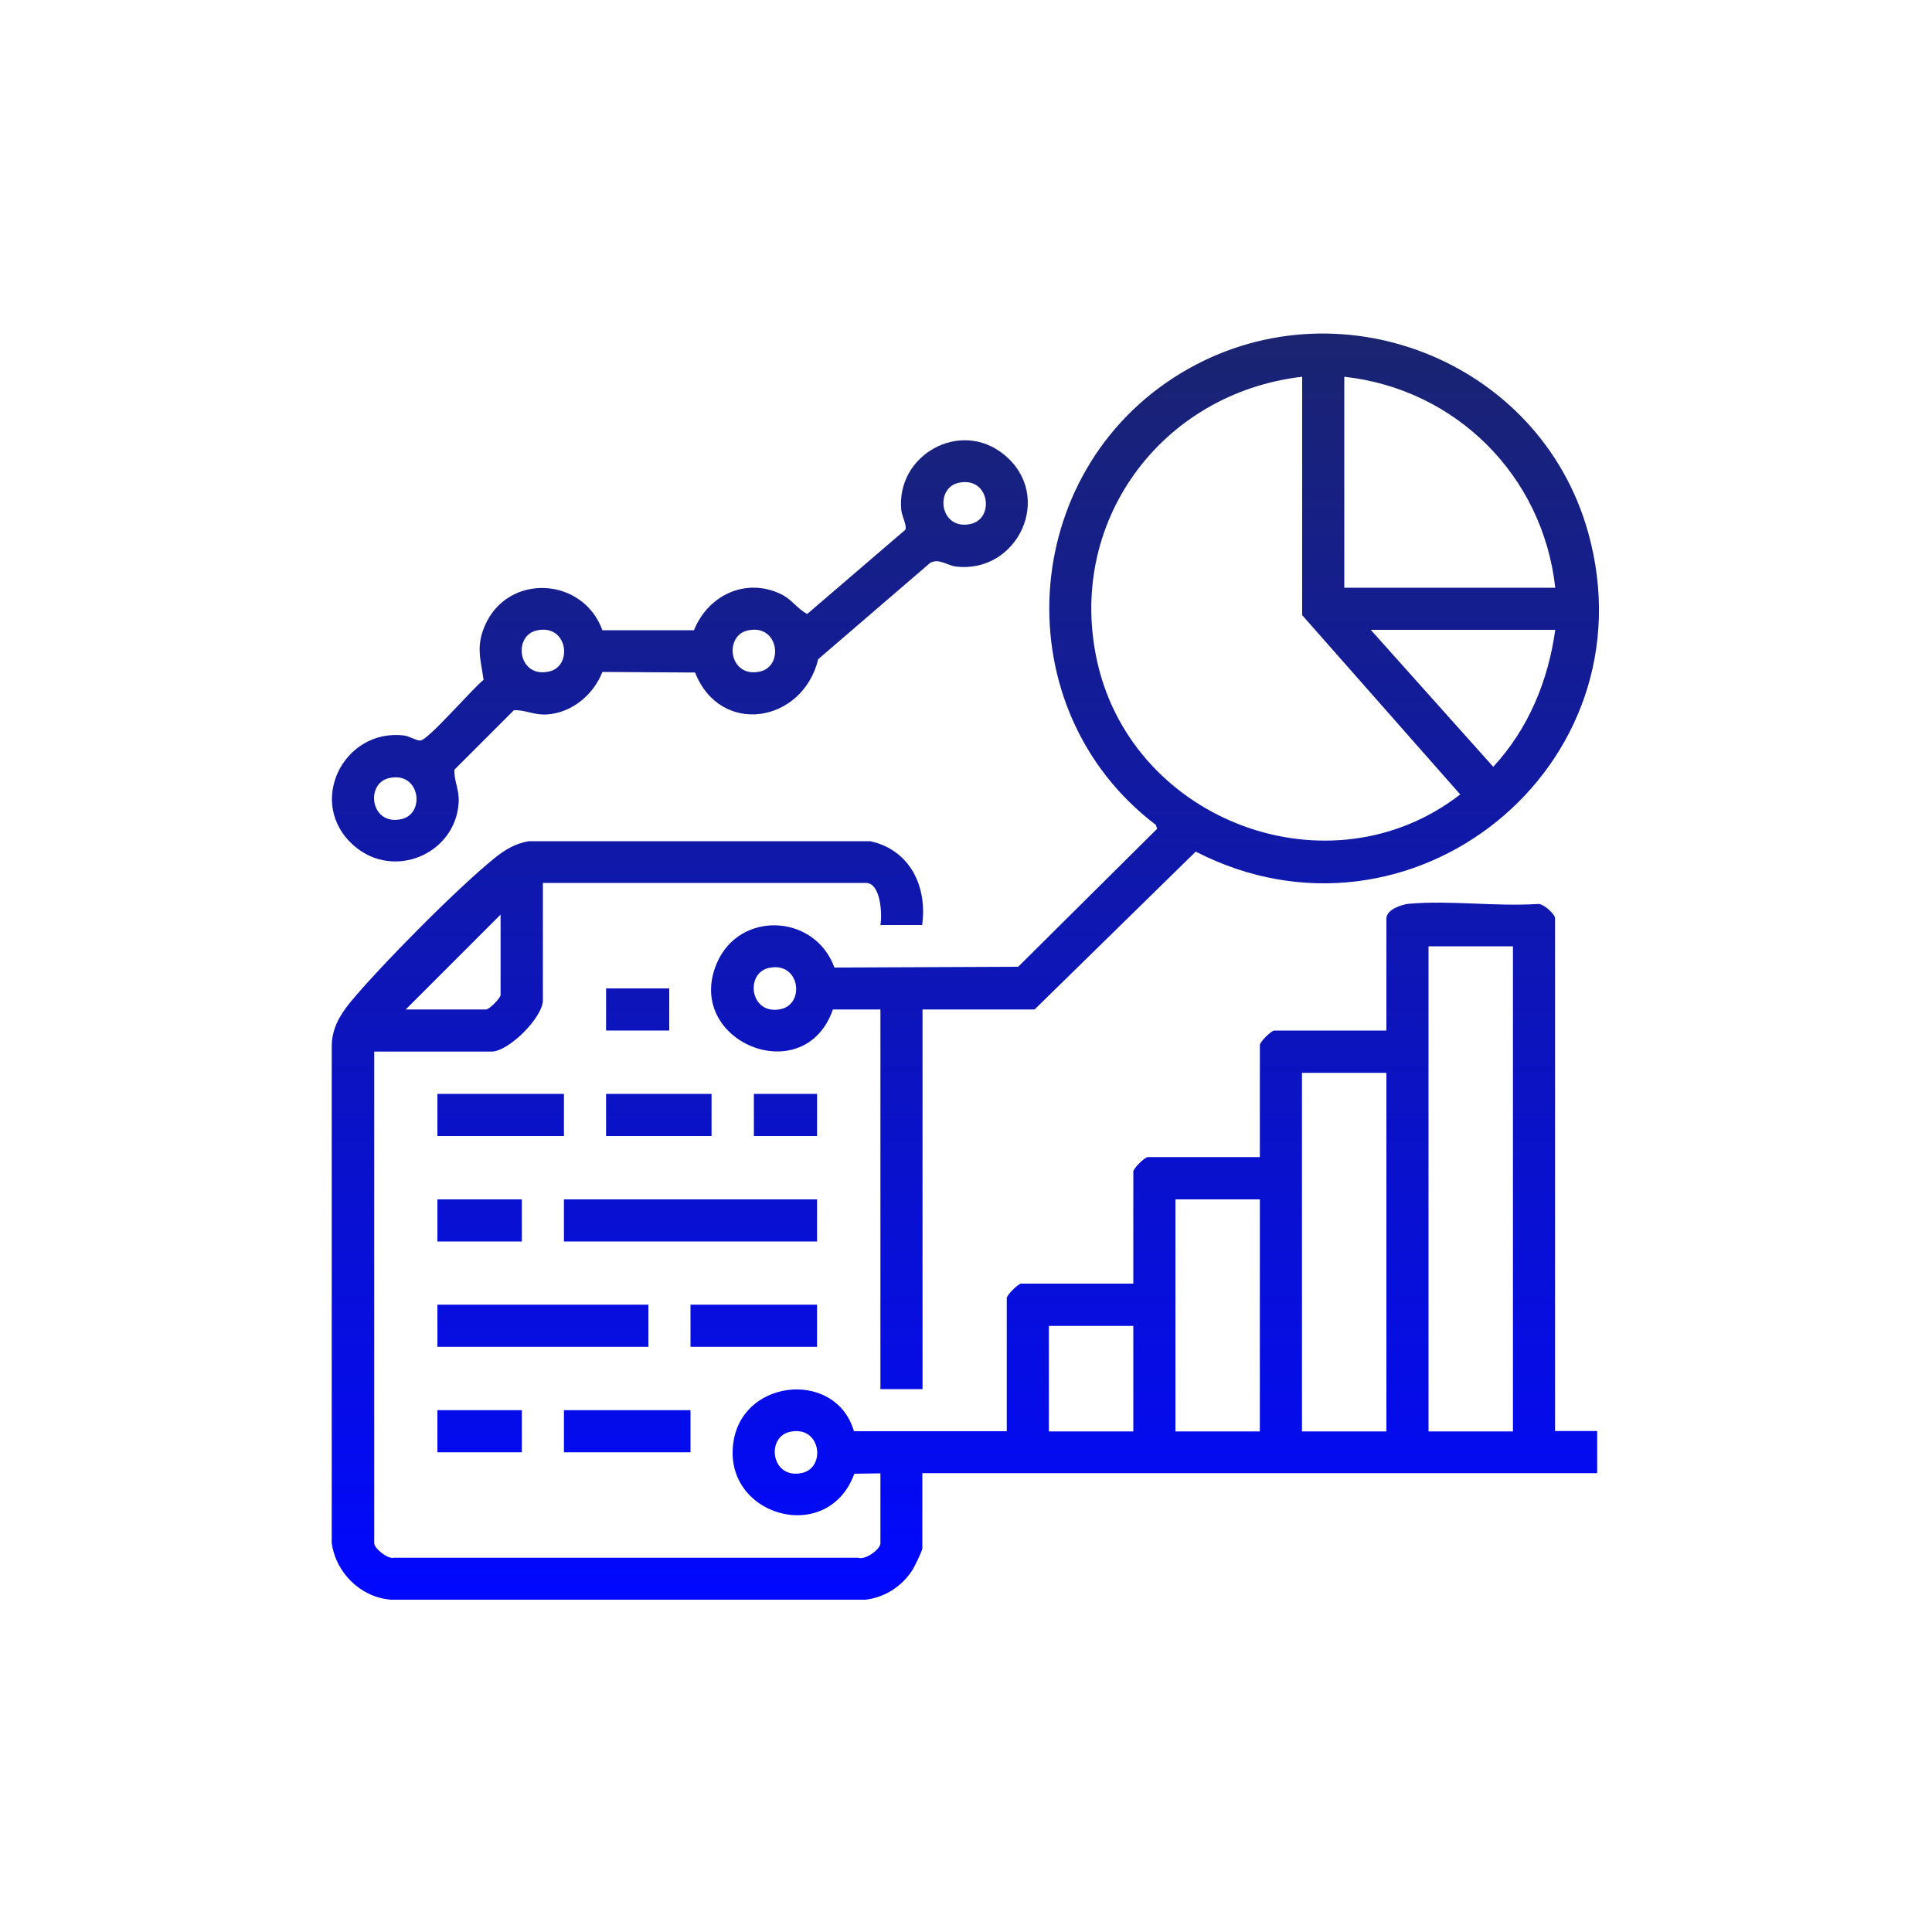 <?xml version="1.0" encoding="UTF-8"?>
<svg id="Layer_1" data-name="Layer 1" xmlns="http://www.w3.org/2000/svg" xmlns:xlink="http://www.w3.org/1999/xlink" viewBox="0 0 100 100">
  <defs>
    <style>
      .cls-1 {
        mask: url(#mask);
      }

      .cls-2 {
        fill: url(#Degradado_sin_nombre_4);
      }

      .cls-3 {
        fill: url(#New_Gradient_Swatch_2);
      }
    </style>
    <linearGradient id="Degradado_sin_nombre_4" data-name="Degradado sin nombre 4" x1="50.64" y1="104.98" x2="50.64" y2="-9.31" gradientUnits="userSpaceOnUse">
      <stop offset=".11" stop-color="#000"/>
      <stop offset=".57" stop-color="#fff"/>
    </linearGradient>
    <mask id="mask" x="-14.34" y="-9.31" width="129.96" height="114.29" maskUnits="userSpaceOnUse">
      <rect class="cls-2" x="-14.34" y="-9.31" width="129.96" height="114.29"/>
    </mask>
    <linearGradient id="New_Gradient_Swatch_2" data-name="New Gradient Swatch 2" x1="49.97" y1="82.82" x2="49.97" y2="17.26" gradientUnits="userSpaceOnUse">
      <stop offset="0" stop-color="#0108ff"/>
      <stop offset=".44" stop-color="#0c14be"/>
      <stop offset="1" stop-color="#1a2470"/>
    </linearGradient>
  </defs>
  <g class="cls-1">
    <g>
      <path class="cls-3" d="M47.75,47.88h-2.18c.1-.55.02-2.18-.75-2.18h-16.72v6.07c0,.89-1.77,2.66-2.66,2.66h-6.07v25.45c0,.26.69.83,1.02.75h24.03c.37.13,1.15-.44,1.15-.75v-3.62l-1.35.02c-1.39,3.81-6.99,2.14-6.23-1.8.61-3.15,5.3-3.53,6.21-.4h7.91v-6.89c0-.16.59-.75.75-.75h5.8v-5.8c0-.16.59-.75.75-.75h5.8v-5.8c0-.16.59-.75.75-.75h5.8v-5.8c0-.45.76-.72,1.15-.76,2.12-.19,4.53.15,6.68.01.29-.04.9.53.9.74v26.54h2.18v2.18h-34.93v3.89c0,.12-.4.95-.51,1.12-.55.85-1.41,1.41-2.42,1.54h-24.57c-1.57-.12-2.85-1.38-3.07-2.93v-25.66c-.01-.93.39-1.63.95-2.32,1.56-1.89,5.61-5.98,7.51-7.5.52-.42,1.07-.74,1.74-.85h17.67c2.05.44,2.97,2.34,2.69,4.33ZM21,52.25h4.16c.16,0,.75-.59.75-.75v-4.16l-4.91,4.91ZM78.31,48.98h-4.37v25.11h4.37v-25.11ZM71.76,55.53h-4.37v18.56h4.37v-18.56ZM65.21,62.08h-4.37v12.01h4.37v-12.01ZM58.66,68.63h-4.37v5.46h4.37v-5.46ZM40.89,74.11c-1.26.27-.98,2.48.62,2.13,1.26-.27.98-2.48-.62-2.13Z"/>
      <path class="cls-3" d="M47.75,52.25v19.65h-2.18v-19.65h-2.46c-1.47,4.23-7.73,1.66-6.01-2.39,1.17-2.75,5.08-2.56,6.09.22l9.51-.04,7.19-7.14-.06-.2c-7.9-6-7.19-18.26,1.3-23.39,8-4.83,18.56-.72,21.07,8.24,3.39,12.12-9.18,22.25-20.31,16.53l-8.34,8.17h-5.8ZM67.4,19.5c-7.32.85-12.28,7.58-10.58,14.87,1.92,8.2,12.05,11.95,18.76,6.75l-8.18-9.28v-12.35ZM80.5,30.42c-.64-5.79-5.13-10.28-10.92-10.92v10.92h10.92ZM80.5,32.6h-9.55l6.34,7.09c1.82-1.97,2.84-4.44,3.21-7.09ZM39.8,50.1c-1.26.27-.98,2.48.62,2.13,1.26-.27.98-2.48-.62-2.13Z"/>
      <path class="cls-3" d="M35.99,34.81l-4.81-.03c-.46,1.18-1.58,2.12-2.88,2.2-.68.04-1.08-.24-1.7-.22l-3.08,3.08c-.02.62.26,1.02.22,1.7-.16,2.66-3.35,4.02-5.4,2.25-2.53-2.18-.58-6.11,2.58-5.72.29.04.62.27.84.26.4-.02,2.73-2.73,3.27-3.14-.15-1.07-.4-1.72.06-2.79,1.17-2.75,5.08-2.56,6.09.22h4.74c.72-1.8,2.66-2.74,4.48-1.88.58.27.85.76,1.38,1.04l5.08-4.36c.1-.19-.18-.71-.21-1.02-.28-2.84,3.04-4.73,5.32-2.87,2.63,2.15.69,6.2-2.52,5.79-.43-.06-.85-.43-1.3-.19l-5.8,4.99c-.8,3.3-5.05,4.01-6.37.7ZM49.62,24.99c-1.26.27-.98,2.48.62,2.13,1.26-.27.98-2.48-.62-2.13ZM27.79,32.63c-1.26.27-.98,2.48.62,2.13,1.26-.27.98-2.48-.62-2.13ZM38.71,32.63c-1.26.27-.98,2.48.62,2.13,1.26-.27.98-2.48-.62-2.13ZM20.15,40.27c-1.26.27-.98,2.48.62,2.13,1.26-.27.98-2.48-.62-2.13Z"/>
      <rect class="cls-3" x="29.19" y="62.08" width="13.1" height="2.18"/>
      <rect class="cls-3" x="22.64" y="67.53" width="10.92" height="2.18"/>
      <rect class="cls-3" x="22.64" y="56.62" width="6.55" height="2.18"/>
      <rect class="cls-3" x="35.74" y="67.53" width="6.55" height="2.18"/>
      <rect class="cls-3" x="29.19" y="72.99" width="6.55" height="2.18"/>
      <rect class="cls-3" x="31.37" y="56.62" width="5.46" height="2.18"/>
      <rect class="cls-3" x="22.64" y="62.08" width="4.37" height="2.18"/>
      <rect class="cls-3" x="22.64" y="72.99" width="4.37" height="2.18"/>
      <rect class="cls-3" x="31.37" y="51.16" width="3.27" height="2.18"/>
      <rect class="cls-3" x="39.02" y="56.62" width="3.27" height="2.18"/>
    </g>
  </g>
</svg>